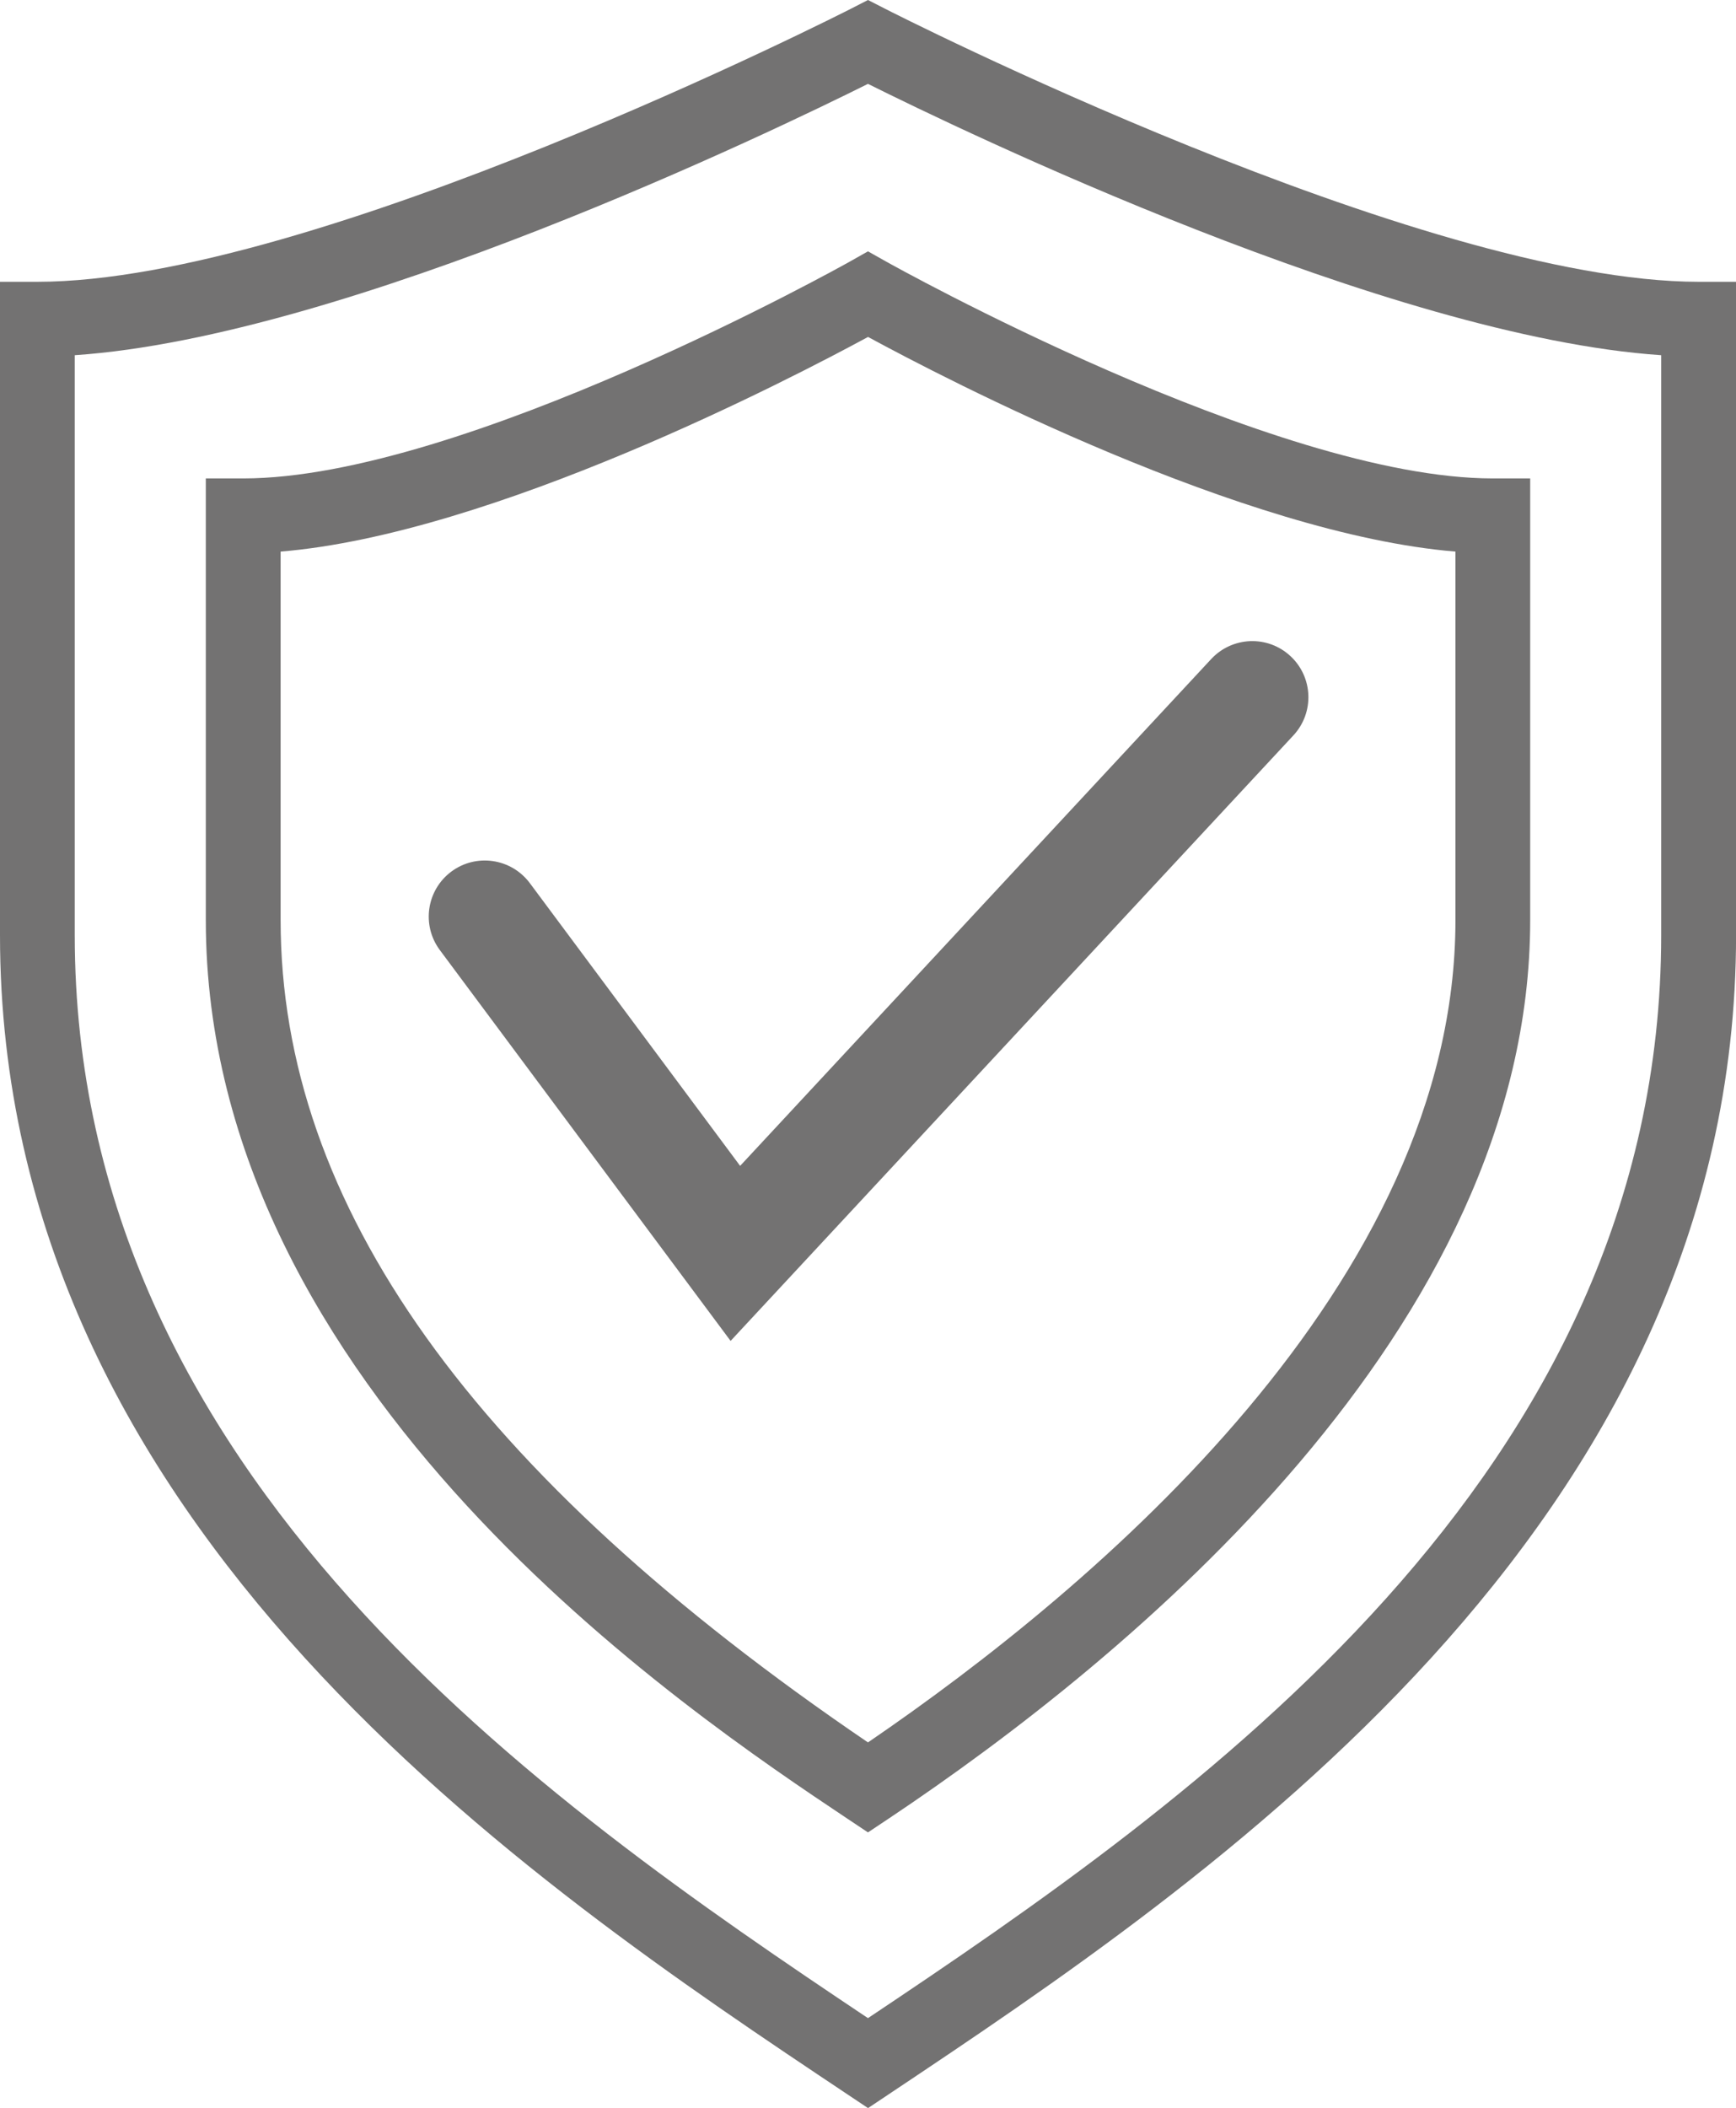 <?xml version="1.0" encoding="utf-8"?>
<!-- Generator: Adobe Illustrator 19.0.0, SVG Export Plug-In . SVG Version: 6.00 Build 0)  -->
<svg version="1.1" id="Layer_1" xmlns="http://www.w3.org/2000/svg" xmlns:xlink="http://www.w3.org/1999/xlink" x="0px" y="0px" width="28.055px" height="34.06px" viewBox="0 0 28.055 34.06" style="enable-background:new 0 0 28.055 34.06;" xml:space="preserve">
  <style type="text/css">
	.st0{fill:#737272;}
</style>
  <g>
    <path class="st0" d="M27.451,4.553c-4.483,0-13.062-4.367-13.148-4.412L14.027,0l-0.275,0.141
		C13.666,0.185,5.087,4.553,0.604,4.553H0v10.555c0,9.589,8.571,15.31,13.692,18.728l0.336,0.224l0.336-0.224
		c5.121-3.419,13.692-9.141,13.692-18.728V4.553H27.451z M26.846,15.108c0,8.752-7.586,14.001-12.819,17.499
		C8.794,29.109,1.208,23.861,1.208,15.108V5.739c4.413-0.299,11.333-3.643,12.819-4.384c1.487,0.741,8.406,4.086,12.819,4.384
		V15.108z" />
    <path class="st0" d="M13.731,4.228C13.669,4.263,7.473,7.73,3.93,7.73H3.326v7.135c0,7.595,7.801,12.805,10.365,14.517l0.336,0.224
		l0.336-0.224c3.871-2.585,10.366-7.908,10.366-14.517V7.73h-0.604c-3.542,0-9.739-3.467-9.801-3.502l-0.297-0.167L13.731,4.228z
		 M23.521,8.912v5.954c0,5.866-5.796,10.761-9.494,13.286c-6.386-4.341-9.492-8.69-9.492-13.286V8.912
		c3.424-0.283,8.243-2.791,9.493-3.468C15.277,6.122,20.097,8.629,23.521,8.912z" />
    <path class="st0" d="M8.562,14.268c-0.3-0.401-0.867-0.484-1.268-0.186c-0.401,0.299-0.485,0.866-0.186,1.268l4.699,6.315
		l9.095-9.783c0.341-0.367,0.32-0.94-0.047-1.281c-0.366-0.341-0.939-0.32-1.281,0.047l-7.613,8.189L8.562,14.268z" />
  </g>
</svg>